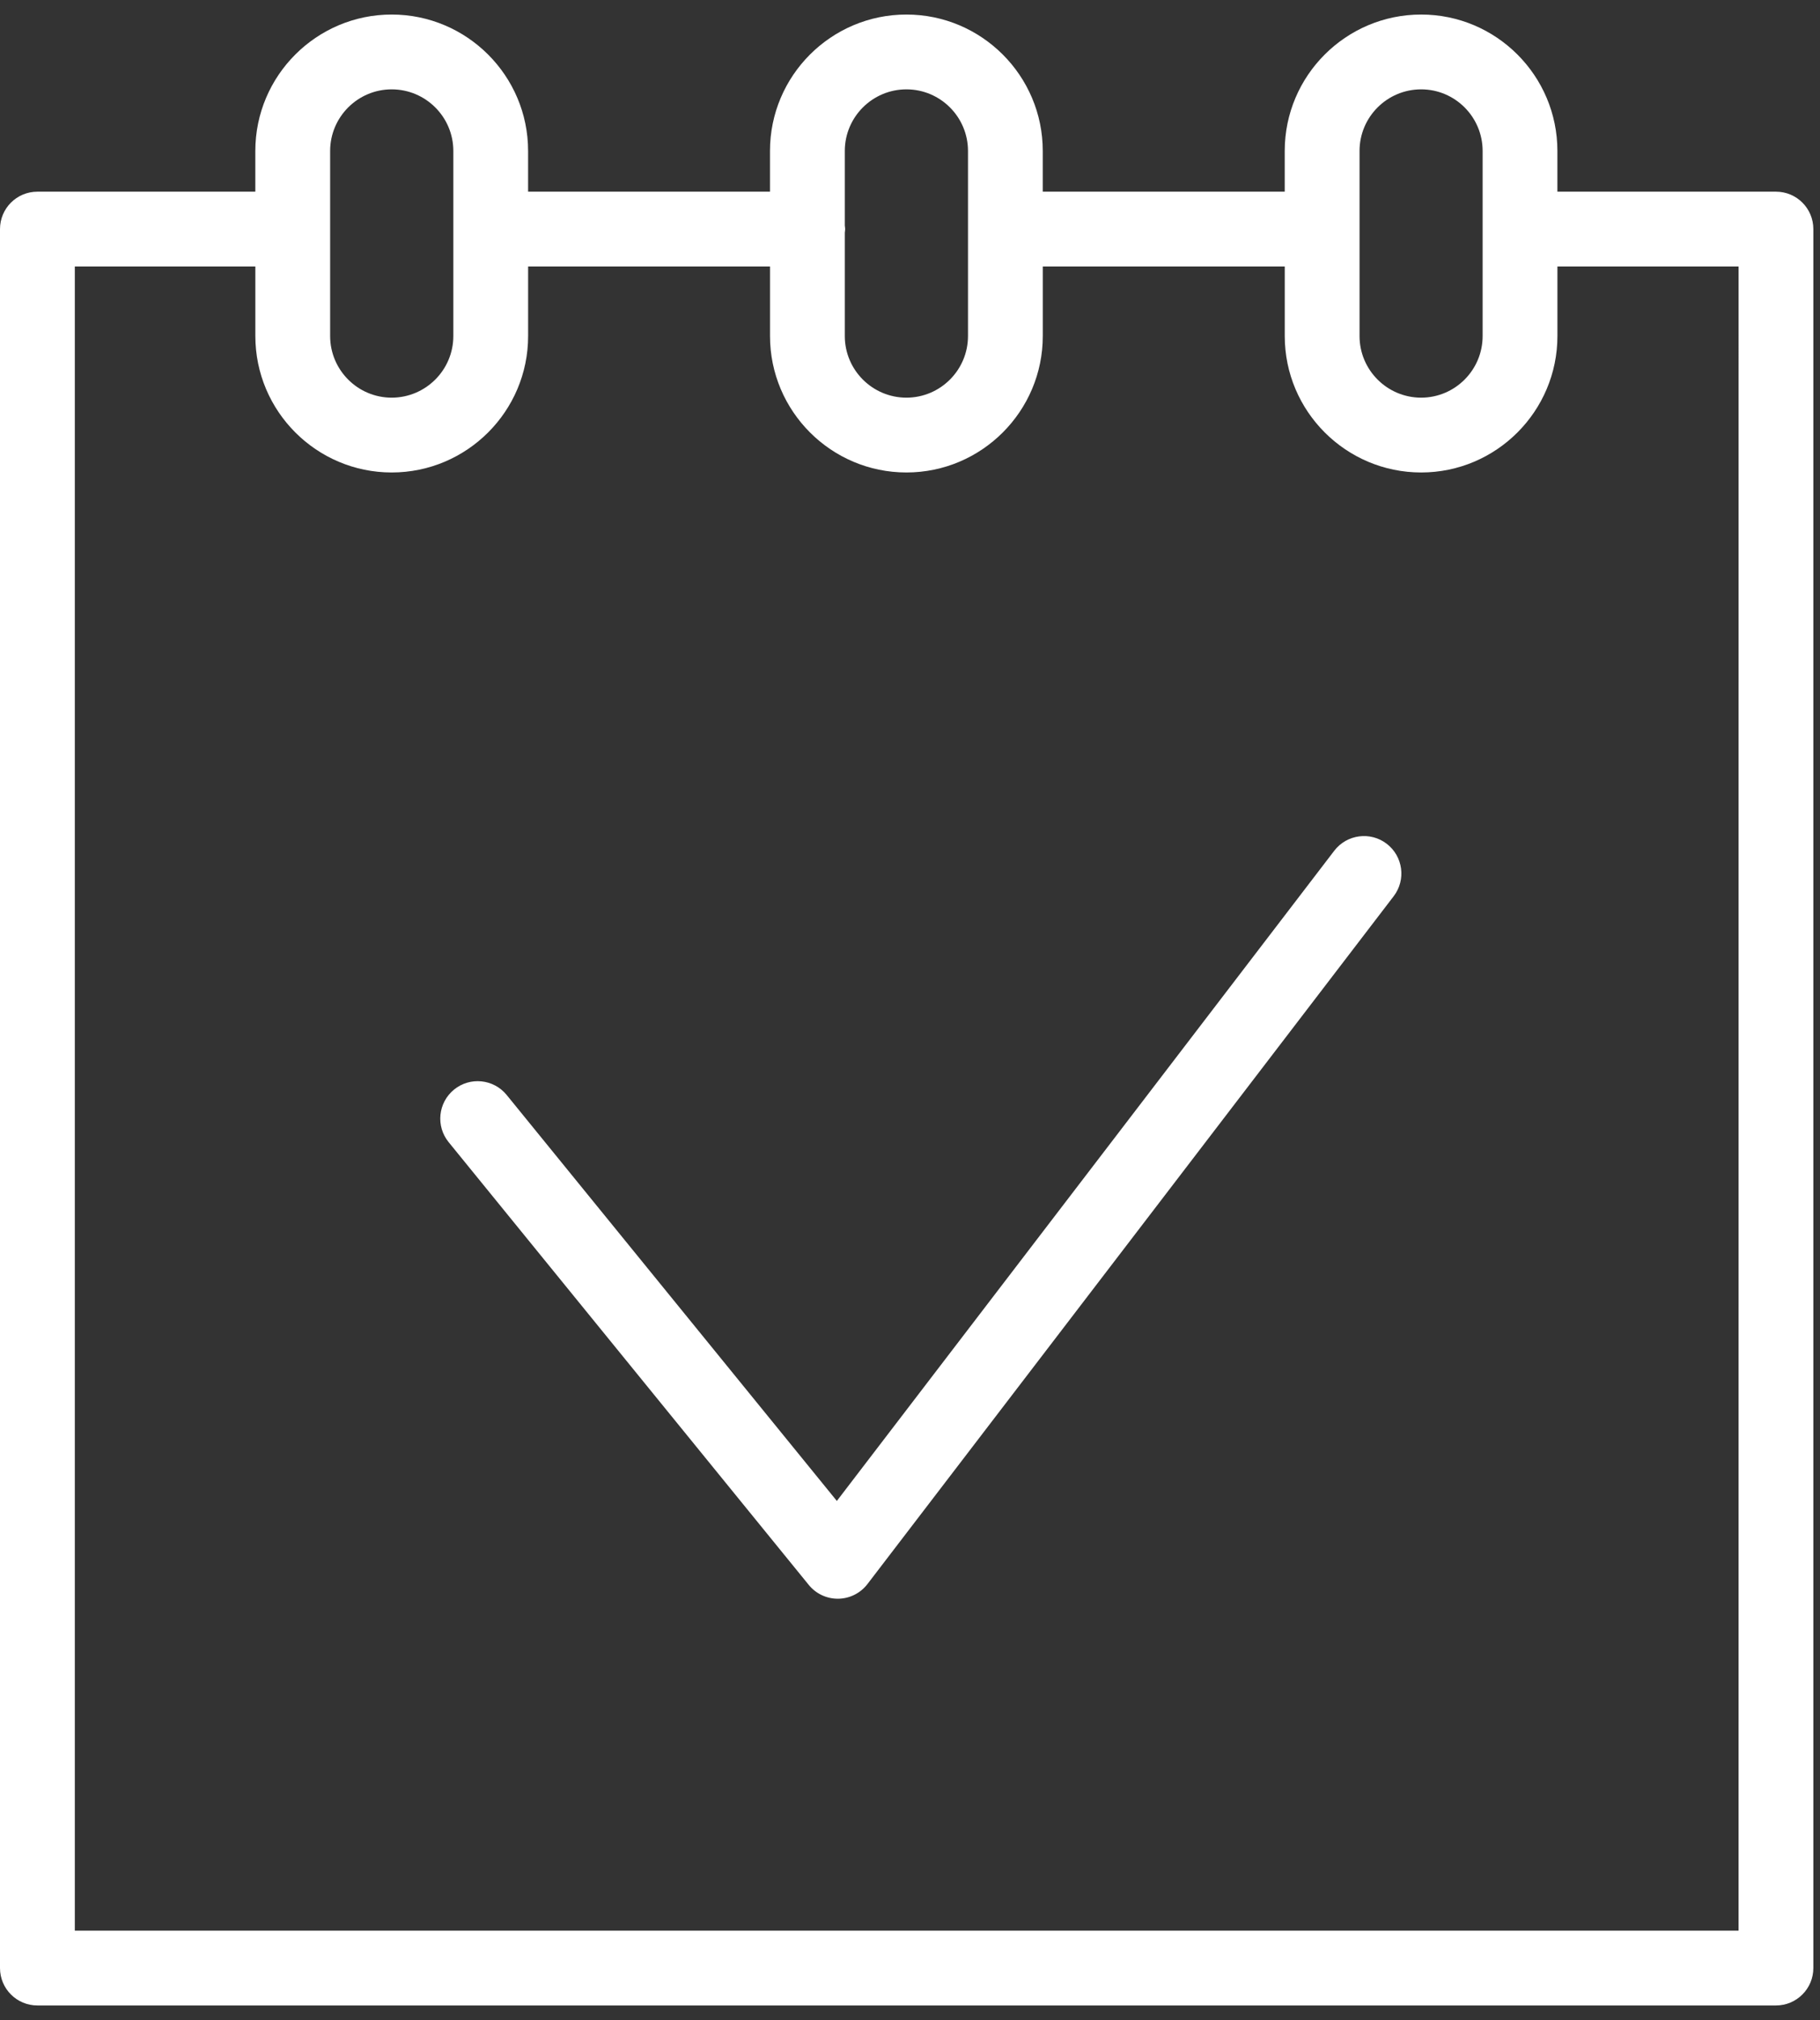 <?xml version="1.0" encoding="UTF-8"?> <svg xmlns="http://www.w3.org/2000/svg" width="73" height="81" viewBox="0 0 73 81" fill="none"><rect x="0" y="0" width="73" height="81" fill="#333333" stroke="none"/><path d="M71.234 7.686H62.467V6.053C62.467 3.037 60.016 0.583 57.002 0.583C53.985 0.583 51.53 3.037 51.53 6.053V7.686H41.825V6.053C41.825 3.037 39.372 0.583 36.356 0.583C33.338 0.583 30.884 3.037 30.884 6.053V7.686H21.182V6.053C21.182 3.037 18.727 0.583 15.71 0.583C12.694 0.583 10.241 3.037 10.241 6.053V7.686H1.5C0.671 7.686 0 8.357 0 9.186V78.918C0 79.746 0.671 80.418 1.5 80.418H71.233C72.061 80.418 72.733 79.746 72.733 78.918V9.186C72.734 8.357 72.062 7.686 71.234 7.686ZM54.531 6.053C54.531 4.691 55.639 3.583 57.003 3.583C58.362 3.583 59.468 4.691 59.468 6.053V13.475C59.468 14.837 58.362 15.945 57.003 15.946C55.64 15.946 54.531 14.838 54.531 13.475V6.053ZM36.357 3.583C37.718 3.583 38.826 4.691 38.826 6.053V13.475C38.826 14.837 37.719 15.945 36.357 15.946C34.994 15.946 33.885 14.838 33.885 13.475V9.327C33.889 9.28 33.899 9.235 33.899 9.186C33.899 9.137 33.889 9.092 33.885 9.045V6.053C33.885 4.691 34.994 3.583 36.357 3.583ZM13.242 6.053C13.242 4.691 14.35 3.583 15.711 3.583C17.074 3.583 18.183 4.691 18.183 6.053V13.475C18.183 14.837 17.074 15.945 15.711 15.946C14.35 15.946 13.242 14.838 13.242 13.475V6.053ZM69.734 77.418H3.001V10.686H10.242V13.475C10.242 16.492 12.696 18.946 15.712 18.946C18.729 18.945 21.183 16.49 21.183 13.475V10.686H30.885V13.475C30.885 16.492 33.34 18.946 36.358 18.946C39.373 18.945 41.826 16.49 41.826 13.475V10.686H51.531V13.475C51.531 16.492 53.986 18.946 57.004 18.946C60.017 18.945 62.468 16.49 62.468 13.475V10.686H69.735L69.734 77.418Z" fill="white"></path><path d="M55.62 33.834C54.964 33.332 54.022 33.456 53.517 34.114L33.566 60.187L20.323 43.908C19.8 43.265 18.855 43.168 18.213 43.691C17.57 44.214 17.473 45.159 17.996 45.801L32.439 63.554C32.724 63.905 33.151 64.108 33.603 64.108C33.61 64.108 33.618 64.108 33.625 64.108C34.084 64.101 34.515 63.884 34.794 63.519L55.901 35.937C56.403 35.28 56.278 34.338 55.62 33.834Z" fill="white"></path></svg> 